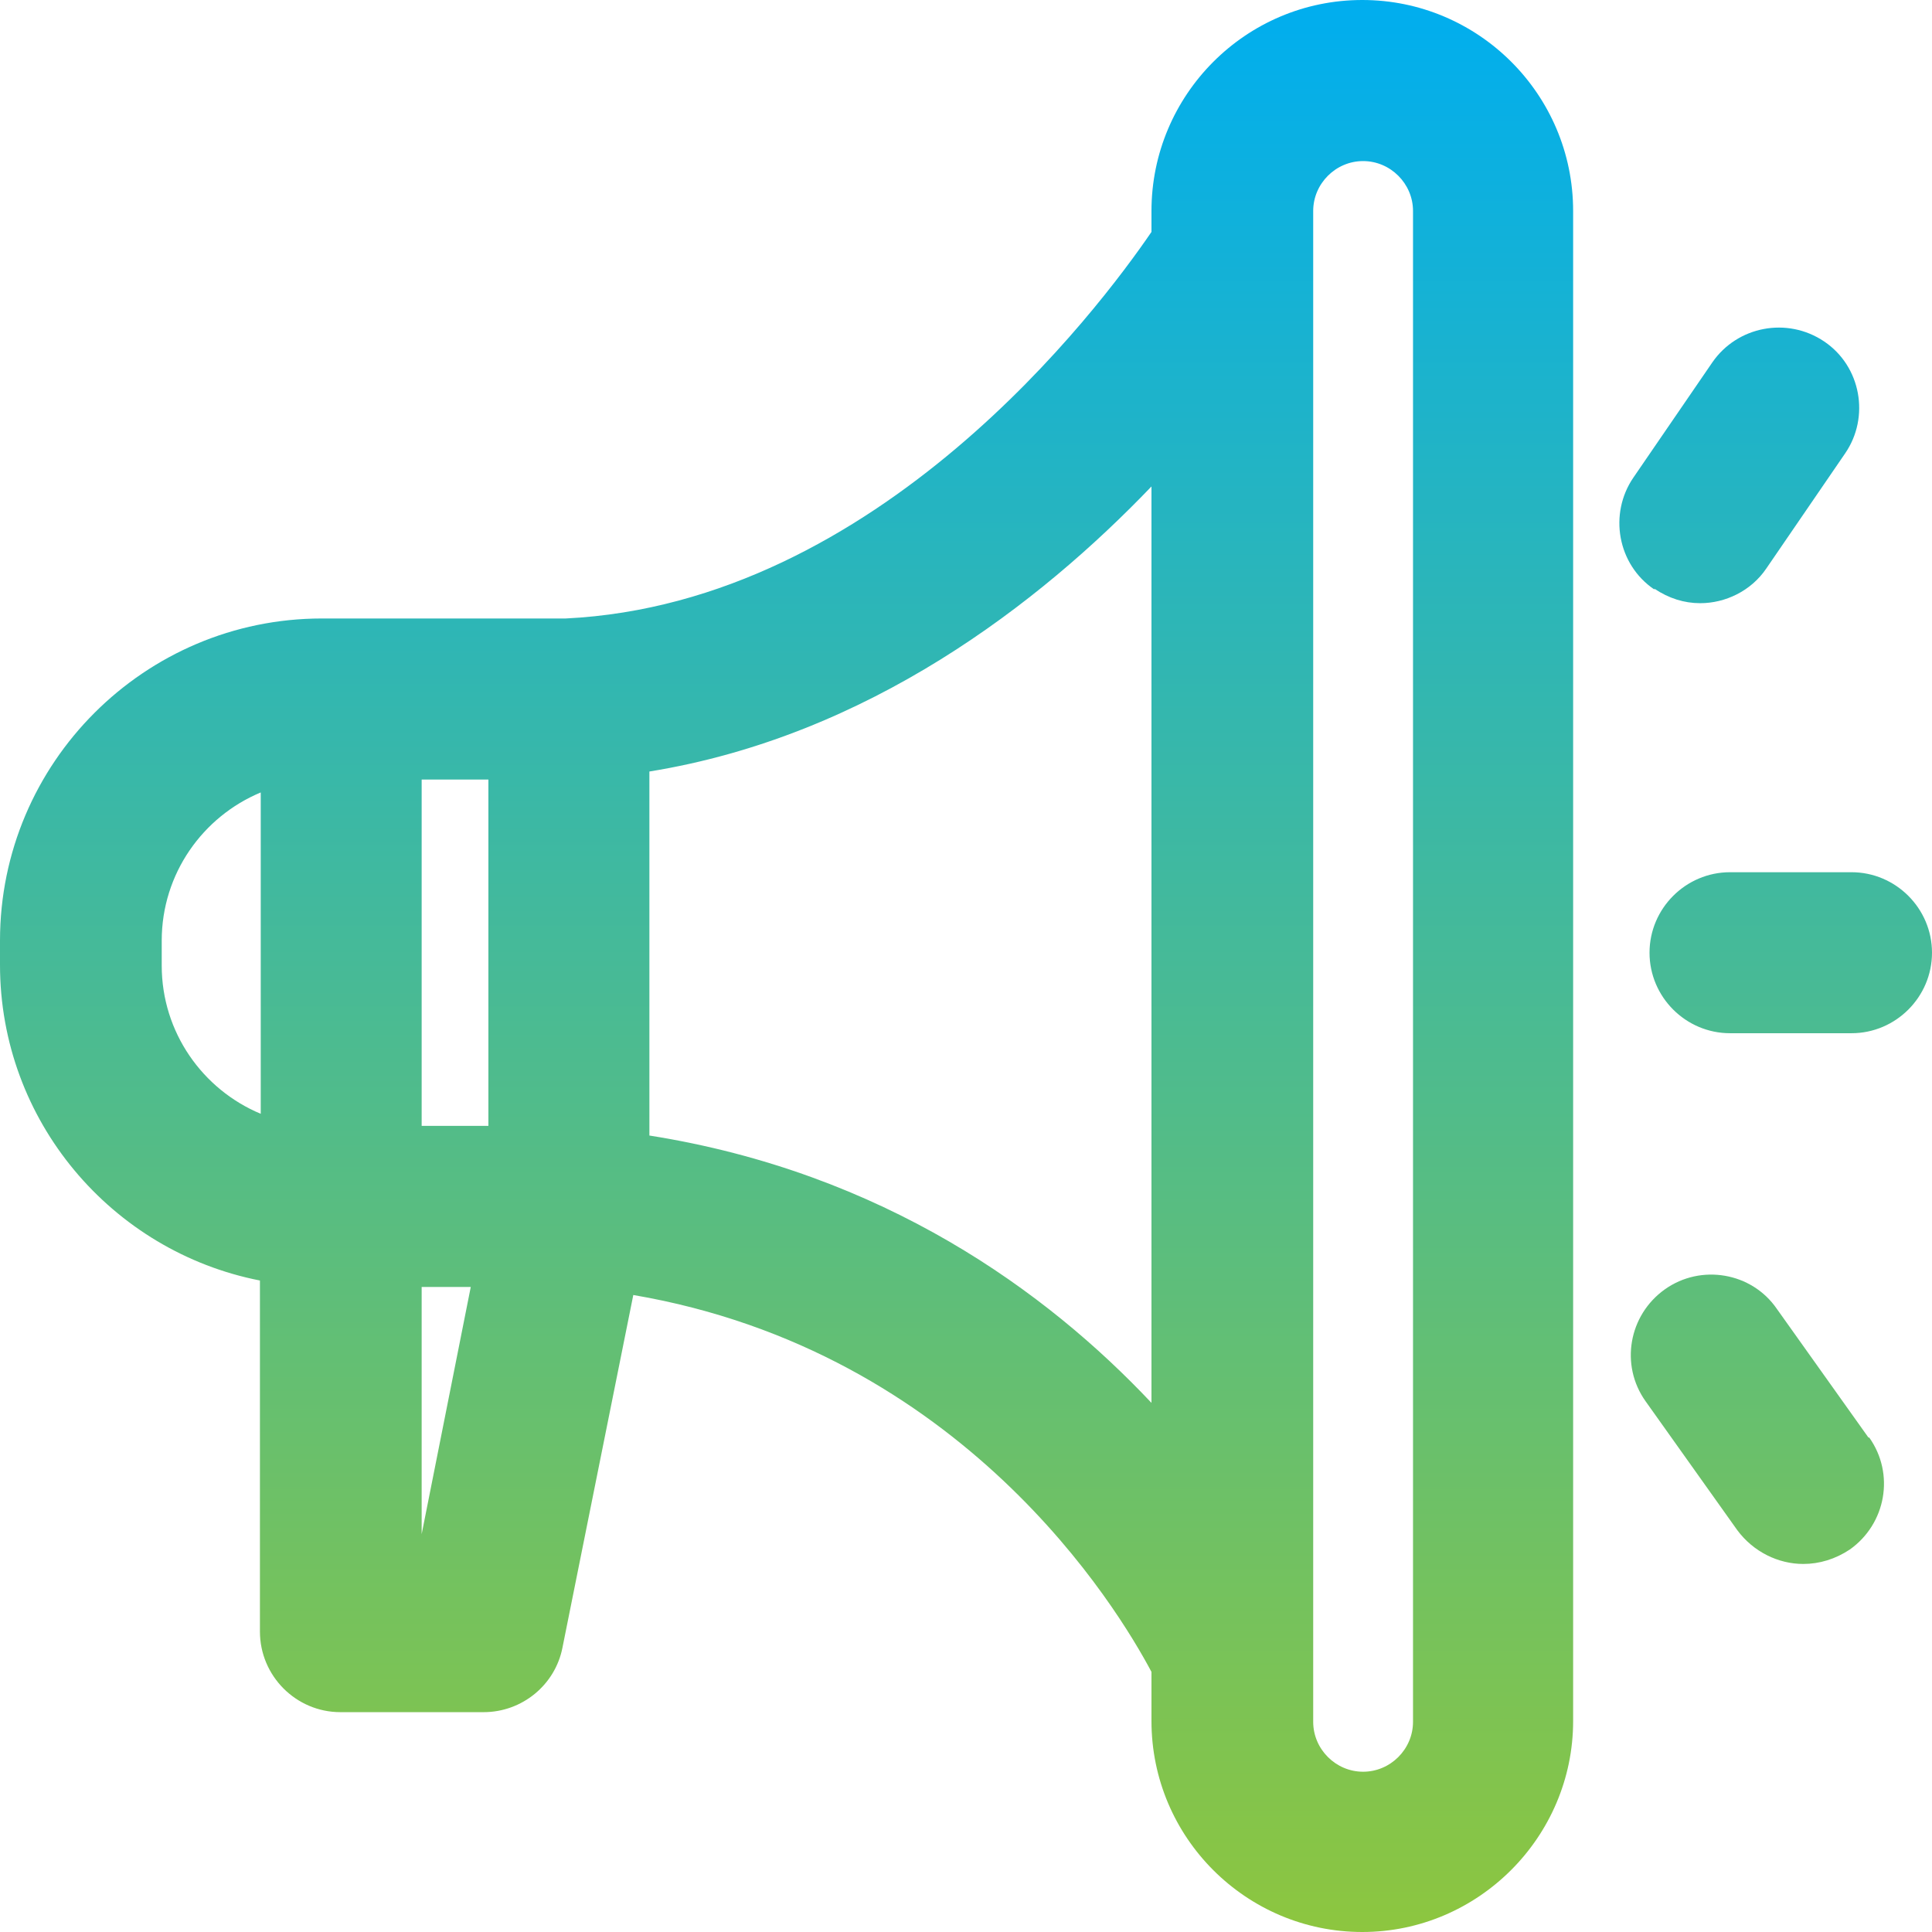 <svg width="24" height="24" viewBox="0 0 24 24" fill="none" xmlns="http://www.w3.org/2000/svg">
<path d="M16.923 0C15.474 0 14.304 1.18 14.304 2.621V2.881C13.654 3.832 10.915 7.493 7.027 7.683H3.998C1.799 7.683 0 9.474 0 11.685V11.985C0 13.926 1.389 15.546 3.229 15.907V20.268C3.229 20.819 3.678 21.269 4.228 21.269H6.008C6.487 21.269 6.897 20.929 6.987 20.468L7.867 16.087C11.965 16.787 13.884 19.978 14.304 20.769V21.379C14.304 22.829 15.483 24 16.923 24C18.362 24 19.542 22.82 19.542 21.379V2.621C19.542 1.17 18.362 0 16.923 0ZM6.067 13.986H5.238V9.684H6.067V13.986ZM2.009 11.985V11.685C2.009 10.854 2.519 10.144 3.239 9.844V13.836C2.519 13.536 2.009 12.825 2.009 11.995V11.985ZM5.238 19.058V15.987H5.848L5.238 19.058ZM8.067 14.106V9.584C10.786 9.144 12.915 7.493 14.304 6.043V17.427C13.005 16.047 10.975 14.566 8.067 14.106ZM17.553 21.389C17.553 21.729 17.273 22.009 16.933 22.009C16.593 22.009 16.313 21.729 16.313 21.389V20.509V2.621C16.313 2.281 16.593 2.001 16.933 2.001C17.273 2.001 17.553 2.281 17.553 2.621V21.389ZM20.551 7.323C20.092 7.013 19.982 6.383 20.291 5.932L21.271 4.502C21.581 4.052 22.201 3.932 22.661 4.242C23.12 4.552 23.23 5.182 22.921 5.632L21.941 7.063C21.751 7.343 21.431 7.493 21.121 7.493C20.921 7.493 20.731 7.433 20.551 7.313V7.323ZM24 11.835C24 12.385 23.55 12.835 23 12.835H21.491C20.941 12.835 20.491 12.385 20.491 11.835C20.491 11.285 20.941 10.835 21.491 10.835H23C23.55 10.835 24 11.285 24 11.835ZM23.22 17.857C23.54 18.308 23.43 18.928 22.98 19.248C22.8 19.368 22.601 19.428 22.401 19.428C22.091 19.428 21.781 19.278 21.581 19.008L20.442 17.407C20.122 16.957 20.232 16.337 20.681 16.017C21.131 15.697 21.761 15.807 22.071 16.257L23.21 17.857H23.22Z" fill="url(#paint0_linear_128_444)"/>
<defs>
<linearGradient id="paint0_linear_128_444" x1="12" y1="0" x2="12" y2="24" gradientUnits="userSpaceOnUse">
<stop stop-color="#00AEEF"/>
<stop offset="1" stop-color="#8DC63F"/>
</linearGradient>
</defs>
</svg>
